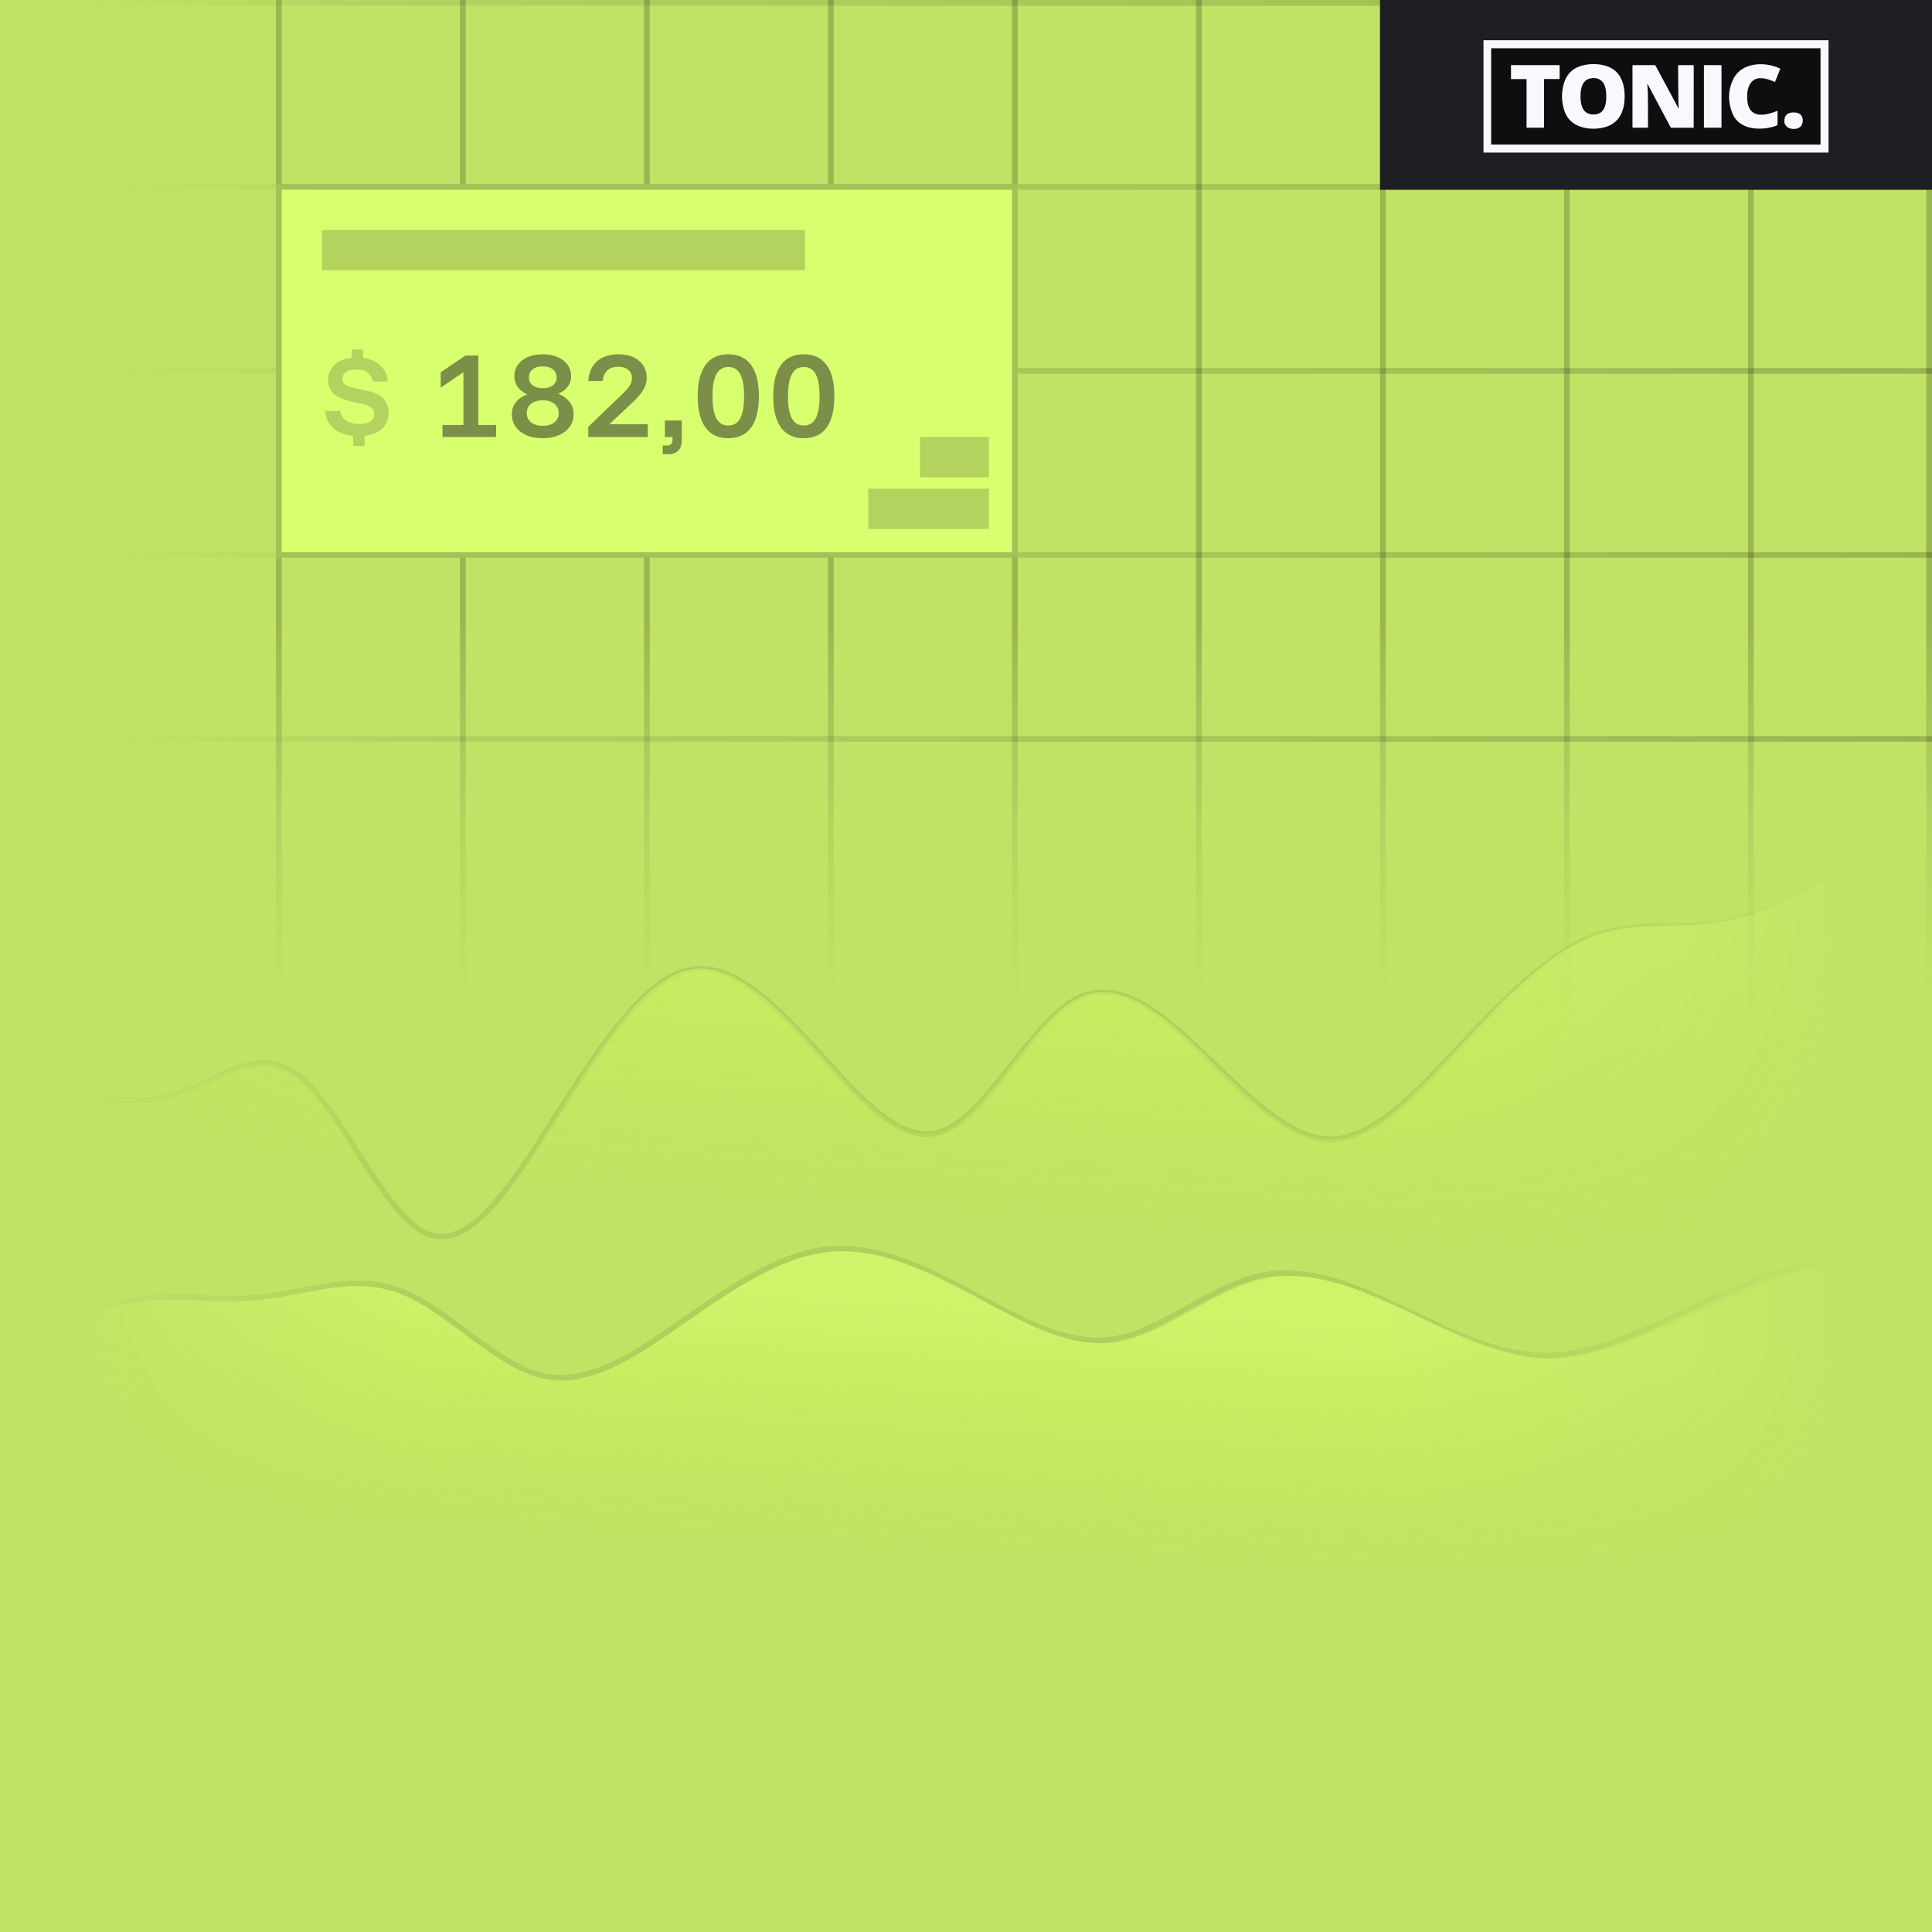 <svg width="336" height="336" viewBox="0 0 336 336" fill="none" xmlns="http://www.w3.org/2000/svg">
<rect x="0" y="0" width="336" height="336" fill="#808080" stroke="none"/>
<g clip-path="url(#clip0_3856_7206)">
<rect width="336" height="336" fill="#C1E365"/>
<line opacity="0.2" x1="112.5" y1="1.09278e-07" x2="112.5" y2="176" stroke="url(#paint0_linear_3856_7206)"/>
<line opacity="0.2" x1="304.5" y1="1.09278e-07" x2="304.5" y2="176" stroke="url(#paint1_linear_3856_7206)"/>
<line opacity="0.2" x1="80.5" y1="1.09278e-07" x2="80.5" y2="176" stroke="url(#paint2_linear_3856_7206)"/>
<line opacity="0.2" x1="48.5" y1="1.09278e-07" x2="48.5" y2="176" stroke="url(#paint3_linear_3856_7206)"/>
<line opacity="0.2" x1="272.5" y1="0" x2="272.5" y2="176" stroke="url(#paint4_linear_3856_7206)"/>
<line opacity="0.2" x1="240.5" y1="0" x2="240.5" y2="176" stroke="url(#paint5_linear_3856_7206)"/>
<line opacity="0.2" x1="208.5" y1="0" x2="208.5" y2="176" stroke="url(#paint6_linear_3856_7206)"/>
<line opacity="0.2" x1="176.5" y1="1.09278e-07" x2="176.5" y2="176" stroke="url(#paint7_linear_3856_7206)"/>
<line opacity="0.2" x1="144.5" y1="1.09278e-07" x2="144.5" y2="176" stroke="url(#paint8_linear_3856_7206)"/>
<line opacity="0.2" x1="335.5" y1="1.09278e-07" x2="335.5" y2="176" stroke="url(#paint9_linear_3856_7206)"/>
<line opacity="0.2" x1="336" y1="32.5" x2="15" y2="32.5" stroke="url(#paint10_linear_3856_7206)"/>
<line opacity="0.2" x1="336" y1="0.5" x2="9" y2="0.5" stroke="url(#paint11_linear_3856_7206)"/>
<line opacity="0.2" x1="336" y1="128.5" x2="15" y2="128.5" stroke="url(#paint12_linear_3856_7206)"/>
<line opacity="0.2" x1="336" y1="96.5" x2="15" y2="96.5" stroke="url(#paint13_linear_3856_7206)"/>
<line opacity="0.2" x1="336" y1="64.5" x2="15" y2="64.5" stroke="url(#paint14_linear_3856_7206)"/>
<rect x="48.5" y="32.5" width="128" height="64" fill="#D8FF6E" stroke="#A5C258"/>
<g opacity="0.5">
<path d="M61.425 77.575V75.808C59.943 75.668 58.782 75.207 57.943 74.425C57.102 73.643 56.636 72.657 56.542 71.468H59.167C59.296 72.226 59.64 72.792 60.2 73.165C60.76 73.538 61.507 73.725 62.44 73.725C63.315 73.725 63.974 73.573 64.418 73.27C64.861 72.955 65.082 72.517 65.082 71.957C65.082 71.537 64.925 71.188 64.61 70.907C64.295 70.616 63.793 70.4 63.105 70.26L60.795 69.752C59.523 69.461 58.578 69.012 57.96 68.405C57.353 67.787 57.05 67.022 57.05 66.112C57.05 65.062 57.412 64.188 58.135 63.487C58.858 62.788 59.867 62.367 61.163 62.227V60.775H63.157V62.245C64.418 62.408 65.421 62.852 66.168 63.575C66.926 64.298 67.358 65.22 67.463 66.34H64.838C64.709 65.663 64.4 65.15 63.91 64.8C63.432 64.438 62.773 64.257 61.932 64.257C61.174 64.257 60.585 64.403 60.165 64.695C59.745 64.987 59.535 65.377 59.535 65.868C59.535 66.252 59.687 66.579 59.99 66.847C60.293 67.104 60.772 67.302 61.425 67.442L63.875 67.985C65.135 68.253 66.068 68.703 66.675 69.332C67.282 69.963 67.585 70.767 67.585 71.748C67.585 72.868 67.223 73.789 66.5 74.513C65.777 75.224 64.744 75.656 63.403 75.808V77.575H61.425Z" fill="#1E1F22" fill-opacity="0.4"/>
<path d="M76.957 76V73.918H80.597V64.713L76.712 67.373H76.641V64.748L80.964 61.825H83.186V73.918H86.284V76H76.957ZM94.391 76.21C93.317 76.21 92.378 76.041 91.573 75.703C90.768 75.353 90.138 74.862 89.683 74.233C89.24 73.603 89.018 72.868 89.018 72.028C89.018 71.188 89.257 70.487 89.736 69.927C90.214 69.356 90.838 68.918 91.608 68.615V68.545C90.955 68.253 90.43 67.833 90.033 67.285C89.648 66.737 89.456 66.124 89.456 65.448C89.456 64.689 89.654 64.024 90.051 63.453C90.459 62.881 91.031 62.432 91.766 62.105C92.512 61.778 93.387 61.615 94.391 61.615C95.406 61.615 96.281 61.778 97.016 62.105C97.762 62.432 98.334 62.887 98.731 63.47C99.127 64.042 99.326 64.701 99.326 65.448C99.326 66.112 99.133 66.707 98.748 67.233C98.363 67.746 97.832 68.148 97.156 68.44V68.51C97.926 68.813 98.55 69.268 99.028 69.875C99.518 70.47 99.763 71.188 99.763 72.028C99.763 72.856 99.536 73.585 99.081 74.215C98.637 74.845 98.013 75.335 97.208 75.685C96.403 76.035 95.464 76.21 94.391 76.21ZM94.391 74.058C95.231 74.058 95.901 73.859 96.403 73.463C96.916 73.054 97.173 72.512 97.173 71.835C97.173 71.158 96.916 70.622 96.403 70.225C95.901 69.817 95.231 69.612 94.391 69.612C93.551 69.612 92.874 69.817 92.361 70.225C91.859 70.622 91.608 71.158 91.608 71.835C91.608 72.512 91.859 73.054 92.361 73.463C92.874 73.859 93.551 74.058 94.391 74.058ZM94.391 67.513C95.149 67.513 95.738 67.343 96.158 67.005C96.59 66.667 96.806 66.206 96.806 65.623C96.806 65.039 96.59 64.578 96.158 64.24C95.738 63.89 95.149 63.715 94.391 63.715C93.644 63.715 93.055 63.89 92.623 64.24C92.203 64.578 91.993 65.039 91.993 65.623C91.993 66.206 92.203 66.667 92.623 67.005C93.055 67.343 93.644 67.513 94.391 67.513ZM102.305 76V74.233L108.167 68.597C108.844 67.956 109.299 67.437 109.532 67.04C109.777 66.643 109.9 66.229 109.9 65.797C109.9 65.168 109.69 64.677 109.27 64.328C108.861 63.966 108.284 63.785 107.537 63.785C105.916 63.785 105.006 64.613 104.807 66.27H102.305C102.398 64.8 102.906 63.657 103.827 62.84C104.761 62.023 106.009 61.615 107.572 61.615C108.564 61.615 109.427 61.784 110.162 62.123C110.897 62.461 111.463 62.939 111.86 63.557C112.268 64.176 112.472 64.905 112.472 65.745C112.472 66.457 112.274 67.139 111.877 67.793C111.492 68.446 110.874 69.175 110.022 69.98L106.05 73.707V73.778H112.665V76H102.305ZM115.259 78.993V77.487H116.011C116.338 77.487 116.577 77.4 116.729 77.225C116.88 77.05 116.956 76.823 116.956 76.543V76H115.626V73.13H118.566V76.612C118.566 77.359 118.368 77.942 117.971 78.362C117.575 78.782 116.98 78.993 116.186 78.993H115.259ZM126.662 76.21C124.912 76.21 123.588 75.592 122.689 74.355C121.791 73.107 121.342 71.293 121.342 68.912C121.342 66.532 121.791 64.724 122.689 63.487C123.588 62.239 124.912 61.615 126.662 61.615C128.412 61.615 129.736 62.239 130.634 63.487C131.533 64.724 131.982 66.532 131.982 68.912C131.982 71.293 131.533 73.107 130.634 74.355C129.736 75.592 128.412 76.21 126.662 76.21ZM126.662 74.005C127.595 74.005 128.283 73.591 128.727 72.763C129.182 71.922 129.409 70.639 129.409 68.912C129.409 67.174 129.182 65.891 128.727 65.062C128.283 64.234 127.595 63.82 126.662 63.82C125.74 63.82 125.052 64.234 124.597 65.062C124.142 65.879 123.914 67.162 123.914 68.912C123.914 70.662 124.142 71.952 124.597 72.78C125.052 73.597 125.74 74.005 126.662 74.005ZM139.791 76.21C138.041 76.21 136.717 75.592 135.818 74.355C134.92 73.107 134.471 71.293 134.471 68.912C134.471 66.532 134.92 64.724 135.818 63.487C136.717 62.239 138.041 61.615 139.791 61.615C141.541 61.615 142.865 62.239 143.763 63.487C144.662 64.724 145.111 66.532 145.111 68.912C145.111 71.293 144.662 73.107 143.763 74.355C142.865 75.592 141.541 76.21 139.791 76.21ZM139.791 74.005C140.724 74.005 141.412 73.591 141.856 72.763C142.311 71.922 142.538 70.639 142.538 68.912C142.538 67.174 142.311 65.891 141.856 65.062C141.412 64.234 140.724 63.82 139.791 63.82C138.869 63.82 138.181 64.234 137.726 65.062C137.271 65.879 137.043 67.162 137.043 68.912C137.043 70.662 137.271 71.952 137.726 72.78C138.181 73.597 138.869 74.005 139.791 74.005Z" fill="#1E1F22"/>
</g>
<rect x="56" y="40" width="84" height="7" fill="#1E1F22" fill-opacity="0.2"/>
<rect x="160" y="76" width="12" height="7" fill="#1E1F22" fill-opacity="0.2"/>
<rect x="151" y="85" width="21" height="7" fill="#1E1F22" fill-opacity="0.2"/>
<rect x="240" width="96" height="33" fill="#1E1F22"/>
<rect x="258" y="7" width="60" height="19.535" fill="#F7F9FF"/>
<g clip-path="url(#clip1_3856_7206)">
<path d="M259.332 25.14V8.396H316.615V25.14H259.332ZM291.952 18.862C291.943 18.865 291.933 18.867 291.924 18.87C291.899 18.828 291.873 18.786 291.85 18.743C290.548 16.32 289.246 13.897 287.949 11.472C287.887 11.355 287.815 11.32 287.684 11.321C286.493 11.325 285.302 11.327 284.112 11.321C283.96 11.32 283.909 11.351 283.909 11.511C283.915 15.018 283.913 18.525 283.913 22.032C283.913 22.091 283.913 22.15 283.913 22.213H286.612C286.565 19.659 286.704 17.111 286.482 14.562C286.538 14.611 286.57 14.666 286.599 14.722C287.905 17.177 289.211 19.632 290.513 22.088C290.565 22.185 290.621 22.225 290.737 22.224C291.954 22.22 293.171 22.222 294.388 22.221C294.438 22.221 294.488 22.217 294.547 22.215C294.551 22.16 294.556 22.116 294.556 22.071C294.556 18.539 294.556 15.006 294.559 11.474C294.559 11.352 294.519 11.32 294.399 11.322C293.601 11.326 292.804 11.326 292.007 11.322C291.884 11.321 291.848 11.36 291.85 11.477C291.856 11.942 291.85 12.406 291.853 12.87C291.862 14.429 291.87 15.989 291.887 17.548C291.892 17.986 291.929 18.423 291.952 18.861L291.952 18.862ZM282.545 16.905C282.554 16.135 282.495 15.372 282.289 14.625C281.816 12.91 280.723 11.79 278.94 11.357C277.85 11.093 276.744 11.082 275.643 11.288C273.827 11.629 272.574 12.636 272.024 14.373C271.519 15.97 271.526 17.593 272.041 19.187C272.547 20.756 273.654 21.751 275.292 22.161C276.43 22.446 277.58 22.45 278.724 22.215C280.45 21.859 281.618 20.869 282.183 19.23C282.443 18.476 282.535 17.696 282.544 16.904L282.545 16.905ZM309.623 11.945C309.553 11.912 309.498 11.884 309.443 11.86C308.053 11.261 306.605 11.024 305.097 11.254C303.315 11.526 301.987 12.435 301.286 14.071C300.491 15.928 300.532 17.825 301.274 19.691C301.692 20.742 302.474 21.491 303.542 21.94C304.147 22.194 304.784 22.316 305.439 22.354C306.658 22.425 307.843 22.28 308.982 21.832C309.093 21.788 309.14 21.736 309.139 21.613C309.132 20.886 309.136 20.16 309.135 19.433C309.135 19.385 309.13 19.337 309.127 19.291C309.102 19.289 309.091 19.284 309.082 19.287C308.942 19.339 308.803 19.392 308.662 19.444C307.851 19.742 307.029 19.982 306.144 19.949C305.153 19.912 304.455 19.441 304.115 18.535C303.838 17.794 303.824 17.023 303.877 16.249C303.908 15.809 303.999 15.381 304.171 14.97C304.572 14.011 305.33 13.535 306.33 13.599C306.867 13.633 307.383 13.746 307.881 13.939C308.149 14.043 308.415 14.151 308.697 14.262C309.005 13.489 309.312 12.721 309.622 11.945L309.623 11.945ZM268.526 22.214V13.743H271.229C271.233 13.678 271.238 13.629 271.238 13.58C271.238 12.883 271.235 12.187 271.241 11.491C271.243 11.355 271.2 11.322 271.066 11.322C268.358 11.325 265.65 11.325 262.942 11.325C262.888 11.325 262.834 11.332 262.782 11.335V13.75H265.491V22.214H268.526V22.214ZM299.388 22.214C299.388 22.15 299.388 22.101 299.388 22.051C299.388 18.534 299.388 15.018 299.391 11.501C299.391 11.364 299.356 11.32 299.211 11.321C298.315 11.328 297.419 11.328 296.524 11.321C296.373 11.32 296.335 11.364 296.335 11.507C296.339 15.019 296.338 18.531 296.338 22.043V22.213H299.388V22.214ZM313.527 20.981C313.526 20.218 313.147 19.734 312.418 19.595C312.212 19.556 311.996 19.547 311.786 19.556C310.916 19.594 310.421 20.024 310.326 20.807C310.232 21.583 310.646 22.183 311.404 22.36C311.554 22.395 311.711 22.41 311.864 22.419C312.878 22.478 313.529 21.913 313.527 20.981Z" fill="#0E0E0E"/>
<path d="M279.357 16.762C279.349 17.329 279.313 17.892 279.142 18.438C278.926 19.132 278.517 19.649 277.758 19.833C277.339 19.935 276.917 19.938 276.499 19.838C275.835 19.678 275.418 19.25 275.176 18.647C274.877 17.903 274.848 17.123 274.883 16.338C274.904 15.883 274.967 15.434 275.121 15.002C275.368 14.305 275.806 13.788 276.582 13.642C277.3 13.507 277.988 13.572 278.556 14.088C278.885 14.387 279.059 14.774 279.174 15.188C279.317 15.703 279.35 16.231 279.357 16.762H279.357Z" fill="#0E0E0E"/>
</g>
<g opacity="0.6">
<mask id="mask0_3856_7206" style="mask-type:alpha" maskUnits="userSpaceOnUse" x="10" y="79" width="315" height="211">
<rect x="10" y="79" width="315" height="211" fill="url(#paint15_linear_3856_7206)"/>
</mask>
<g mask="url(#mask0_3856_7206)">
<path d="M-109 240.409L-100.178 237.608C-96.04 236.374 -87.763 233.908 -79.487 234.812C-71.211 235.715 -62.935 239.989 -54.658 241.909C-46.382 243.829 -38.106 243.395 -29.83 243.408C-21.554 243.421 -13.277 243.881 -5.001 240.409C3.275 236.937 11.551 229.532 19.828 226.898C28.104 224.264 36.38 226.399 44.656 225.666C52.933 224.933 61.209 221.331 69.485 224.421C77.761 227.511 86.037 237.293 94.314 239.221C102.59 241.149 110.866 235.222 119.142 229.456C127.419 223.691 135.695 218.086 143.971 217.249C152.247 216.412 160.524 220.342 168.8 224.781C177.076 229.22 185.352 234.168 193.629 232.883C201.905 231.598 210.181 224.081 218.457 222.032C226.734 219.982 235.01 223.399 243.286 227.29C251.562 231.181 259.839 235.546 268.115 235.728C276.391 235.91 284.667 231.909 292.944 228.056C301.22 224.202 309.496 220.496 317.772 219.177C326.048 217.859 334.325 218.93 338.463 219.465L349.605 222.032" stroke="#A5C258" stroke-width="0.965" stroke-linecap="round"/>
<path d="M-105.688 224.687L-101.94 222.049C-98.193 219.411 -90.699 214.135 -83.204 215.446C-75.71 216.757 -68.215 224.656 -60.721 227.954C-53.226 231.252 -45.732 229.948 -38.237 229.518C-30.743 229.089 -23.248 229.532 -15.754 222.291C-8.26 215.049 -0.765 200.121 6.729 194.517C14.224 188.912 21.718 192.631 29.213 190.743C36.707 188.855 44.202 181.36 51.696 186.945C59.19 192.529 66.685 211.194 74.179 214.506C81.674 217.819 89.168 205.78 96.663 194.055C104.157 182.331 111.652 170.921 119.146 168.829C126.641 166.738 134.135 173.965 141.629 182.186C149.124 190.407 156.618 199.622 164.113 196.656C171.607 193.69 179.102 178.542 186.596 174.08C194.091 169.619 201.585 175.843 209.079 182.993C216.574 190.143 224.068 198.219 231.563 198.12C239.057 198.021 246.552 189.746 254.046 181.759C261.541 173.772 269.035 166.071 276.53 163.04C284.024 160.008 291.518 161.646 299.013 160.44C306.507 159.235 314.002 155.187 321.496 150.637C328.991 146.088 336.485 141.038 340.232 138.513L343.98 135.988" stroke="#A5C258" stroke-width="0.965" stroke-linecap="round"/>
<path d="M-101.94 222.049L-105.688 224.687V286.058H343.98V135.988L340.232 138.513L340.232 138.513C336.484 141.038 328.99 146.088 321.496 150.637C314.002 155.187 306.507 159.235 299.013 160.44C291.518 161.646 284.024 160.008 276.53 163.04C269.035 166.071 261.541 173.772 254.046 181.759C246.552 189.746 239.057 198.021 231.563 198.12C224.068 198.219 216.574 190.143 209.079 182.993C201.585 175.843 194.091 169.619 186.596 174.08C179.102 178.542 171.607 193.69 164.113 196.656C156.618 199.622 149.124 190.407 141.629 182.186C134.135 173.965 126.641 166.738 119.146 168.829C111.652 170.921 104.157 182.331 96.663 194.055C89.168 205.78 81.674 217.819 74.179 214.506C66.685 211.194 59.191 192.529 51.696 186.945C44.202 181.36 36.707 188.855 29.213 190.743C21.718 192.631 14.224 188.912 6.729 194.517C-0.765 200.121 -8.26 215.049 -15.754 222.291C-23.248 229.532 -30.743 229.089 -38.237 229.518C-45.732 229.948 -53.226 231.252 -60.721 227.954C-68.215 224.656 -75.71 216.757 -83.204 215.446C-90.699 214.135 -98.193 219.411 -101.94 222.049Z" fill="url(#paint16_linear_3856_7206)"/>
<path d="M-101.383 238.147L-105.547 239.383V322.296H344.12V220.497L339.957 219.96C335.793 219.423 327.466 218.35 319.139 219.672C310.812 220.993 302.484 224.709 294.157 228.572C285.83 232.435 277.503 236.445 269.176 236.262C260.849 236.08 252.521 231.704 244.194 227.804C235.867 223.903 227.54 220.478 219.213 222.533C210.886 224.588 202.558 232.123 194.231 233.411C185.904 234.698 177.577 229.739 169.25 225.289C160.923 220.839 152.595 216.899 144.268 217.739C135.941 218.578 127.614 224.196 119.287 229.976C110.96 235.755 102.632 241.696 94.305 239.764C85.978 237.832 77.651 228.026 69.324 224.928C60.996 221.831 52.669 225.442 44.342 226.176C36.015 226.911 27.688 224.77 19.361 227.411C11.034 230.052 2.706 237.474 -5.621 240.955C-13.948 244.436 -22.275 243.975 -30.602 243.962C-38.929 243.949 -47.257 244.384 -55.584 242.459C-63.911 240.534 -72.238 236.25 -80.565 235.344C-88.892 234.438 -97.22 236.911 -101.383 238.147Z" fill="url(#paint17_linear_3856_7206)"/>
</g>
</g>
</g>
<defs>
<linearGradient id="paint0_linear_3856_7206" x1="111.5" y1="-1.09278e-07" x2="111.5" y2="176" gradientUnits="userSpaceOnUse">
<stop/>
<stop offset="0.61"/>
<stop offset="1" stop-color="#666666" stop-opacity="0"/>
</linearGradient>
<linearGradient id="paint1_linear_3856_7206" x1="303.5" y1="-1.09278e-07" x2="303.5" y2="176" gradientUnits="userSpaceOnUse">
<stop/>
<stop offset="0.61"/>
<stop offset="1" stop-color="#666666" stop-opacity="0"/>
</linearGradient>
<linearGradient id="paint2_linear_3856_7206" x1="79.5" y1="-1.09278e-07" x2="79.5" y2="176" gradientUnits="userSpaceOnUse">
<stop/>
<stop offset="0.61"/>
<stop offset="1" stop-color="#666666" stop-opacity="0"/>
</linearGradient>
<linearGradient id="paint3_linear_3856_7206" x1="47.5" y1="-1.09278e-07" x2="47.5" y2="176" gradientUnits="userSpaceOnUse">
<stop/>
<stop offset="0.61"/>
<stop offset="1" stop-color="#666666" stop-opacity="0"/>
</linearGradient>
<linearGradient id="paint4_linear_3856_7206" x1="271.5" y1="0" x2="271.5" y2="176" gradientUnits="userSpaceOnUse">
<stop/>
<stop offset="0.61"/>
<stop offset="1" stop-color="#666666" stop-opacity="0"/>
</linearGradient>
<linearGradient id="paint5_linear_3856_7206" x1="239.5" y1="0" x2="239.5" y2="176" gradientUnits="userSpaceOnUse">
<stop/>
<stop offset="0.61"/>
<stop offset="1" stop-color="#666666" stop-opacity="0"/>
</linearGradient>
<linearGradient id="paint6_linear_3856_7206" x1="207.5" y1="0" x2="207.5" y2="176" gradientUnits="userSpaceOnUse">
<stop/>
<stop offset="0.61"/>
<stop offset="1" stop-color="#666666" stop-opacity="0"/>
</linearGradient>
<linearGradient id="paint7_linear_3856_7206" x1="175.5" y1="-1.09278e-07" x2="175.5" y2="176" gradientUnits="userSpaceOnUse">
<stop/>
<stop offset="0.61"/>
<stop offset="1" stop-color="#666666" stop-opacity="0"/>
</linearGradient>
<linearGradient id="paint8_linear_3856_7206" x1="143.5" y1="-1.09278e-07" x2="143.5" y2="176" gradientUnits="userSpaceOnUse">
<stop/>
<stop offset="0.61"/>
<stop offset="1" stop-color="#666666" stop-opacity="0"/>
</linearGradient>
<linearGradient id="paint9_linear_3856_7206" x1="334.5" y1="-1.09278e-07" x2="334.5" y2="176" gradientUnits="userSpaceOnUse">
<stop/>
<stop offset="0.61"/>
<stop offset="1" stop-color="#666666" stop-opacity="0"/>
</linearGradient>
<linearGradient id="paint10_linear_3856_7206" x1="336" y1="31.5" x2="15" y2="31.5" gradientUnits="userSpaceOnUse">
<stop/>
<stop offset="0.835" stop-color="#353535" stop-opacity="0.485"/>
<stop offset="1" stop-color="#666666" stop-opacity="0"/>
</linearGradient>
<linearGradient id="paint11_linear_3856_7206" x1="336" y1="-0.5" x2="9" y2="-0.5" gradientUnits="userSpaceOnUse">
<stop/>
<stop offset="0.835" stop-color="#353535" stop-opacity="0.485"/>
<stop offset="1" stop-color="#666666" stop-opacity="0"/>
</linearGradient>
<linearGradient id="paint12_linear_3856_7206" x1="336" y1="127.5" x2="15" y2="127.5" gradientUnits="userSpaceOnUse">
<stop/>
<stop offset="0.835" stop-color="#353535" stop-opacity="0.485"/>
<stop offset="1" stop-color="#666666" stop-opacity="0"/>
</linearGradient>
<linearGradient id="paint13_linear_3856_7206" x1="336" y1="95.5" x2="15" y2="95.5" gradientUnits="userSpaceOnUse">
<stop/>
<stop offset="0.835" stop-color="#353535" stop-opacity="0.485"/>
<stop offset="1" stop-color="#666666" stop-opacity="0"/>
</linearGradient>
<linearGradient id="paint14_linear_3856_7206" x1="336" y1="63.5" x2="15" y2="63.5" gradientUnits="userSpaceOnUse">
<stop/>
<stop offset="0.835" stop-color="#353535" stop-opacity="0.485"/>
<stop offset="1" stop-color="#666666" stop-opacity="0"/>
</linearGradient>
<linearGradient id="paint15_linear_3856_7206" x1="10" y1="184.5" x2="325" y2="184.5" gradientUnits="userSpaceOnUse">
<stop stop-color="#737373" stop-opacity="0"/>
<stop offset="0.195" stop-color="#737373"/>
<stop offset="0.735" stop-color="#737373"/>
<stop offset="1" stop-color="#737373" stop-opacity="0"/>
</linearGradient>
<linearGradient id="paint16_linear_3856_7206" x1="162.359" y1="130.074" x2="156.454" y2="212.484" gradientUnits="userSpaceOnUse">
<stop offset="0.233" stop-color="#D8FF6E"/>
<stop offset="1" stop-color="#C5F541" stop-opacity="0"/>
</linearGradient>
<linearGradient id="paint17_linear_3856_7206" x1="162.5" y1="213.5" x2="159.619" y2="271.131" gradientUnits="userSpaceOnUse">
<stop offset="0.233" stop-color="#D8FF6E"/>
<stop offset="1" stop-color="#C5F541" stop-opacity="0"/>
</linearGradient>
<clipPath id="clip0_3856_7206">
<rect width="336" height="336" fill="white"/>
</clipPath>
<clipPath id="clip1_3856_7206">
<rect width="57.283" height="16.744" fill="white" transform="translate(259.332 8.396)"/>
</clipPath>
</defs>
</svg>

